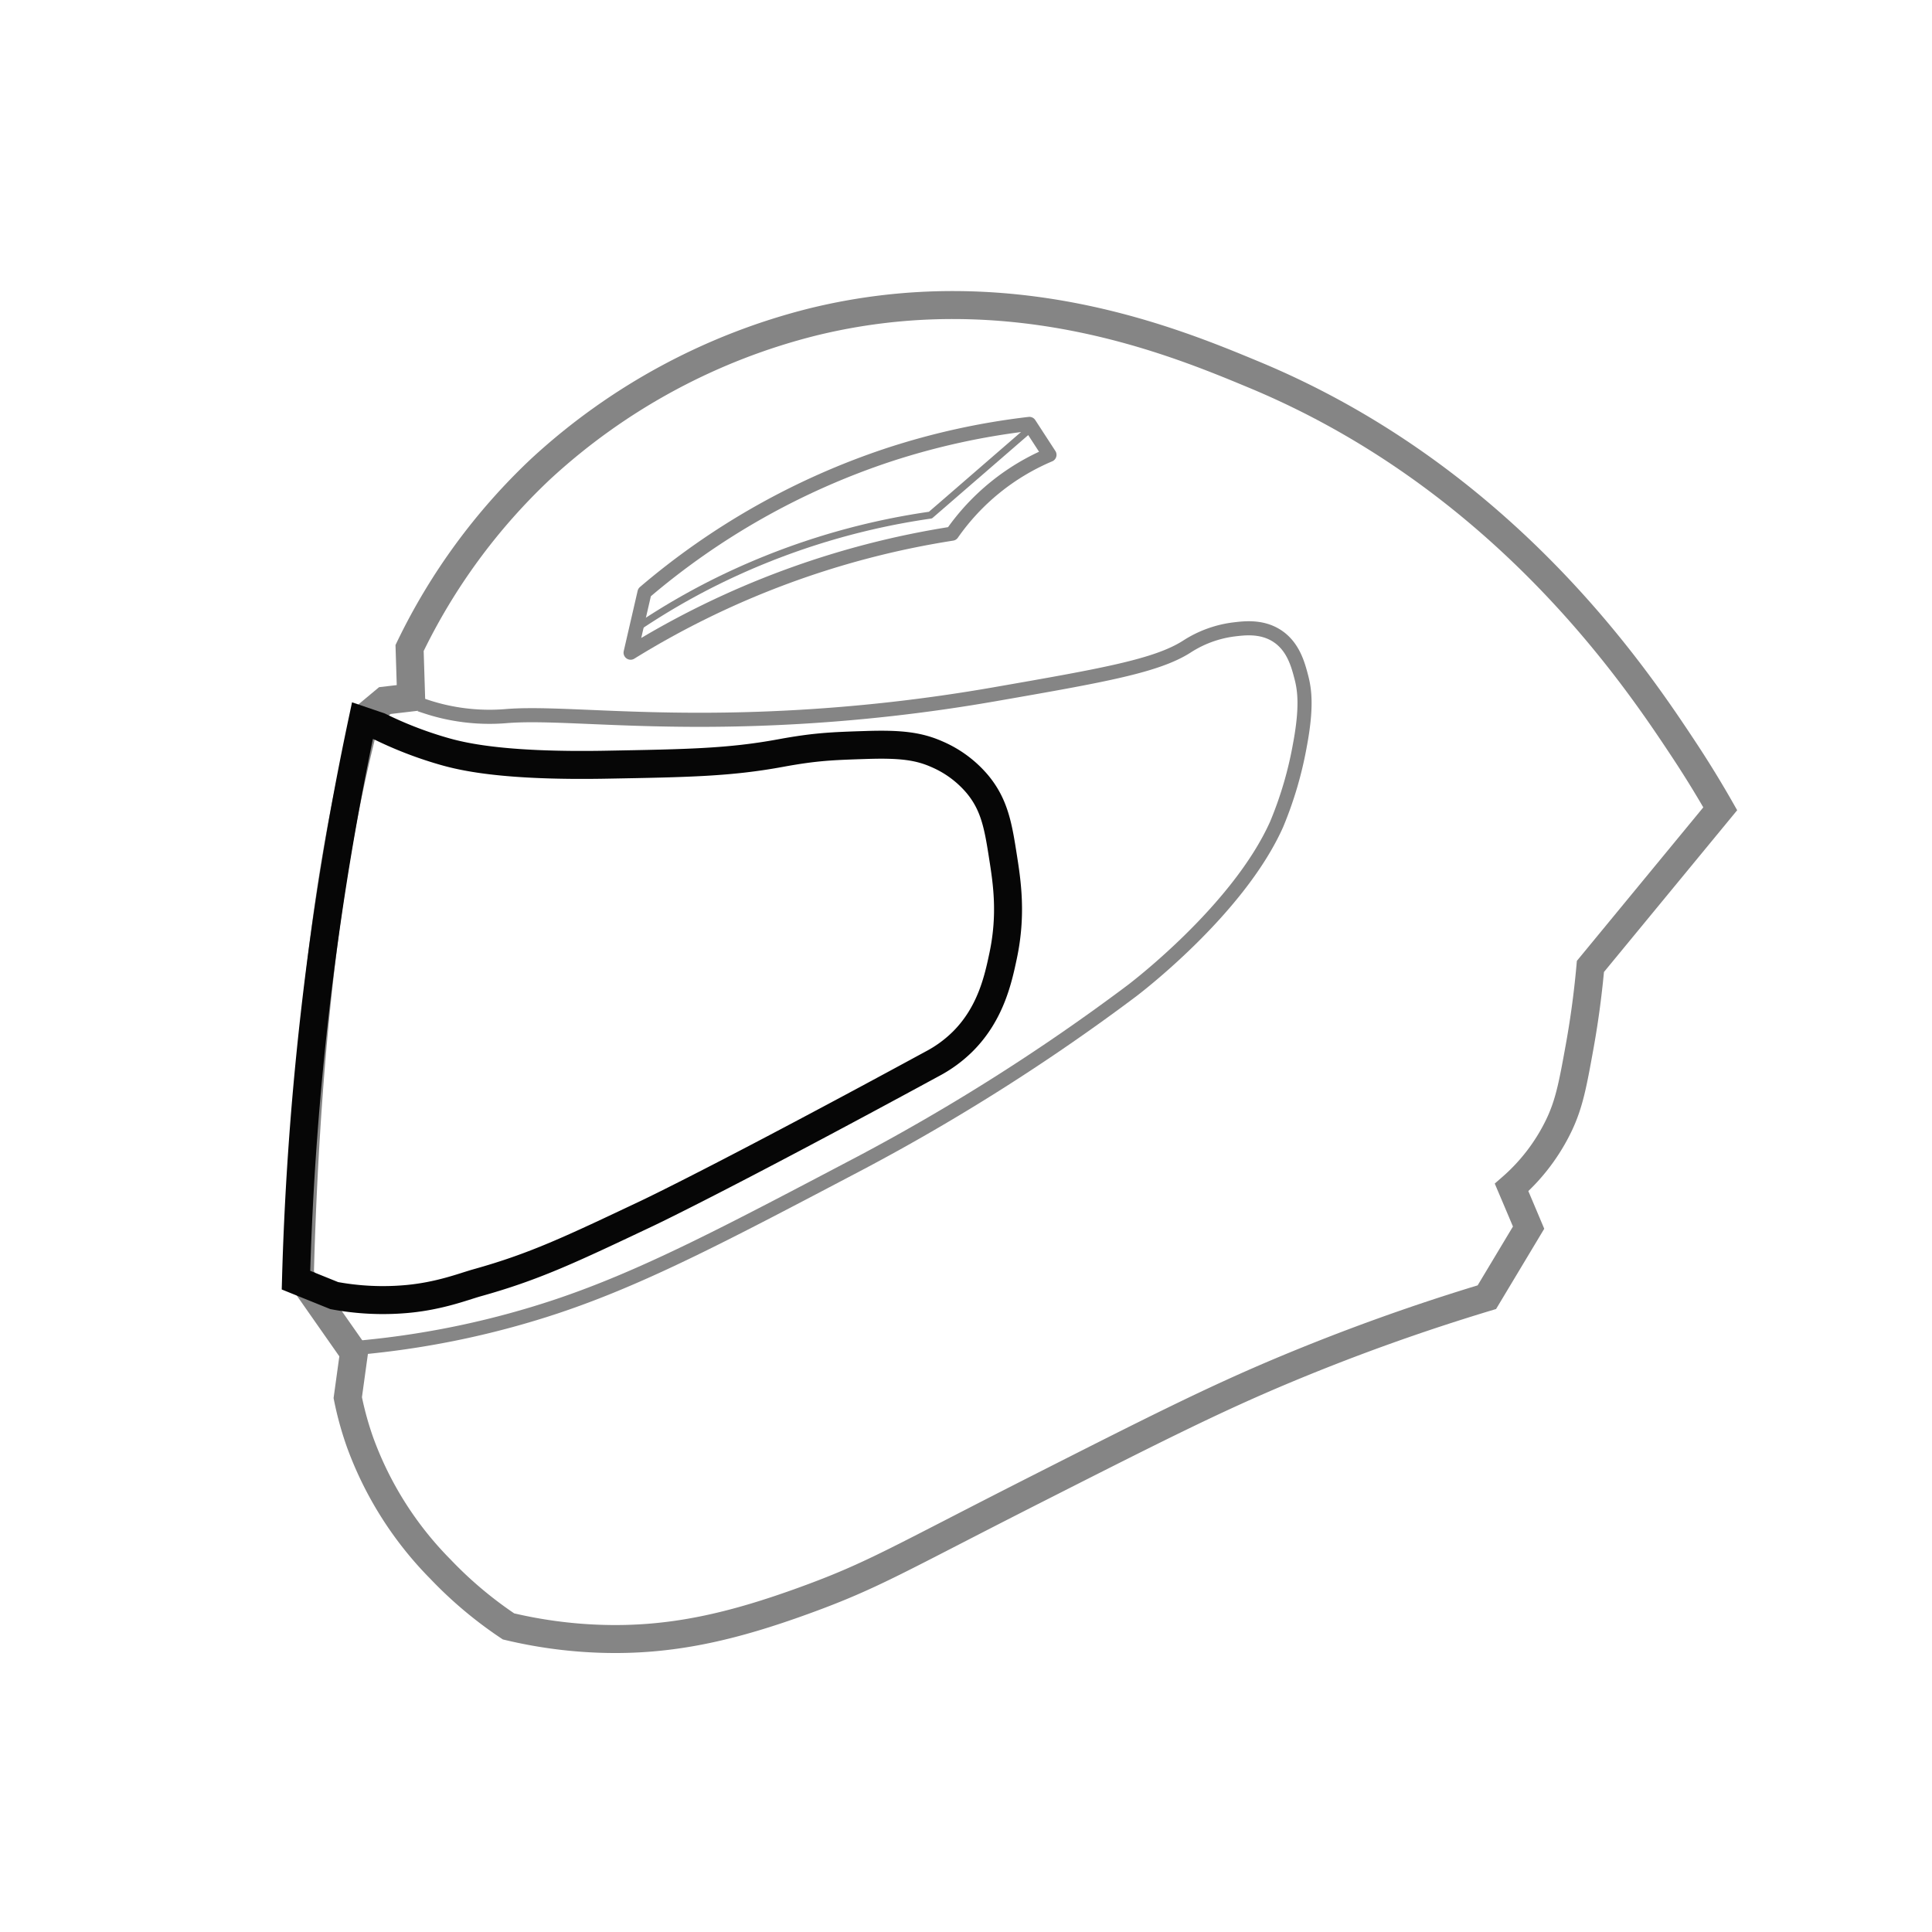 <svg xmlns="http://www.w3.org/2000/svg" viewBox="0 0 500 500"><defs><style>.cls-1{opacity:0.49;}.cls-2,.cls-3,.cls-4{fill:none;stroke:#060606;}.cls-2{stroke-miterlimit:10;stroke-width:7.24px;}.cls-3,.cls-4{stroke-linecap:square;stroke-linejoin:round;}.cls-3{stroke-width:3.65px;}.cls-4{stroke-width:1.82px;}</style></defs><g id="Laag_4" data-name="Laag 4" class="cls-1"><path class="cls-2" d="M106.4,180.51q-.2-6.39-.4-12.8a157.22,157.22,0,0,1,34-46.4,161.69,161.69,0,0,1,70.4-38c51-12.51,93.33,5,114,13.6,64.84,26.89,99.1,78.55,111.2,96.8,4.18,6.31,7.4,11.74,9.6,15.6l-33.6,40.8c-.73,8.15-1.78,15.17-2.8,20.8-1.74,9.63-2.66,14.56-5.2,20a50.2,50.2,0,0,1-12.4,16.4q2.21,5.2,4.4,10.4l-10.8,18a538.79,538.79,0,0,0-52.4,18.8c-18.27,7.64-33.77,15.47-64,30.8-36.16,18.34-42.25,22.34-60,28.8-18.8,6.85-34.71,10.65-53.2,10a119.32,119.32,0,0,1-23.6-3.2,104.19,104.19,0,0,1-17.6-14.8,90.81,90.81,0,0,1-20.8-32.8,84,84,0,0,1-3.2-11.6l1.6-11.6q-7-10-14-20c.38-14.67,1.53-47.71,5.6-81.6,2.93-24.43,6.34-40.61,7.6-46.4,1.51-6.94,2.94-12.71,4-16.8l4.8-4Z"/><path class="cls-3" d="M163.2,168.91a223.91,223.91,0,0,1,83.2-30.8,58.53,58.53,0,0,1,25.2-20.4l-5.2-8a185.57,185.57,0,0,0-36.4,8,188.71,188.71,0,0,0-63.2,35.6Z"/><path class="cls-3" d="M110.4,182.91a51.21,51.21,0,0,0,8.4,2,52.08,52.08,0,0,0,12.4.4c13.62-1.06,36.2,2.25,72.4.4a443.31,443.31,0,0,0,53.6-6c28.11-4.9,42.16-7.35,50-12.4a29.06,29.06,0,0,1,12-4.4c2.84-.35,7.26-.9,11.2,1.6,4.29,2.73,5.54,7.5,6.4,10.8s1.44,7.86-.4,17.6a97.62,97.62,0,0,1-6,20.4c-10.07,22.55-37.6,43.2-37.6,43.2a531,531,0,0,1-70,44.4c-34.47,18.12-56,29.58-78.8,37.2a226.79,226.79,0,0,1-48.4,10.4"/><path class="cls-4" d="M166,161.71a179.33,179.33,0,0,1,18.2-10.6,183.8,183.8,0,0,1,56.6-17.8l25.4-22"/></g><g id="Laag_5" data-name="Laag 5"><path class="cls-2" d="M98.2,188a100.31,100.31,0,0,0,16.2,6.3c4.82,1.41,15.33,4.1,42.6,3.6,21.22-.38,31.83-.58,45-3,9.2-1.69,13.54-1.82,22.2-2.1s13.47.25,18.3,2.4A28.32,28.32,0,0,1,253,203c4.43,5.37,5.36,10.91,6.6,18.9,1,6.37,2.29,14.75,0,25.5-1.25,5.9-3.17,14.94-10.5,22.2a33.17,33.17,0,0,1-7.8,5.7c-54.16,29.42-73.8,38.7-73.8,38.7-19.84,9.38-29.09,13.82-44.1,18-3.53,1-9.73,3.45-18.3,4.2a68.93,68.93,0,0,1-18.6-.9l-9.9-4c.58-21.19,2.05-44.08,4.8-68.4,3.13-27.67,7.48-53.22,12.4-76.4Z"/></g></svg>